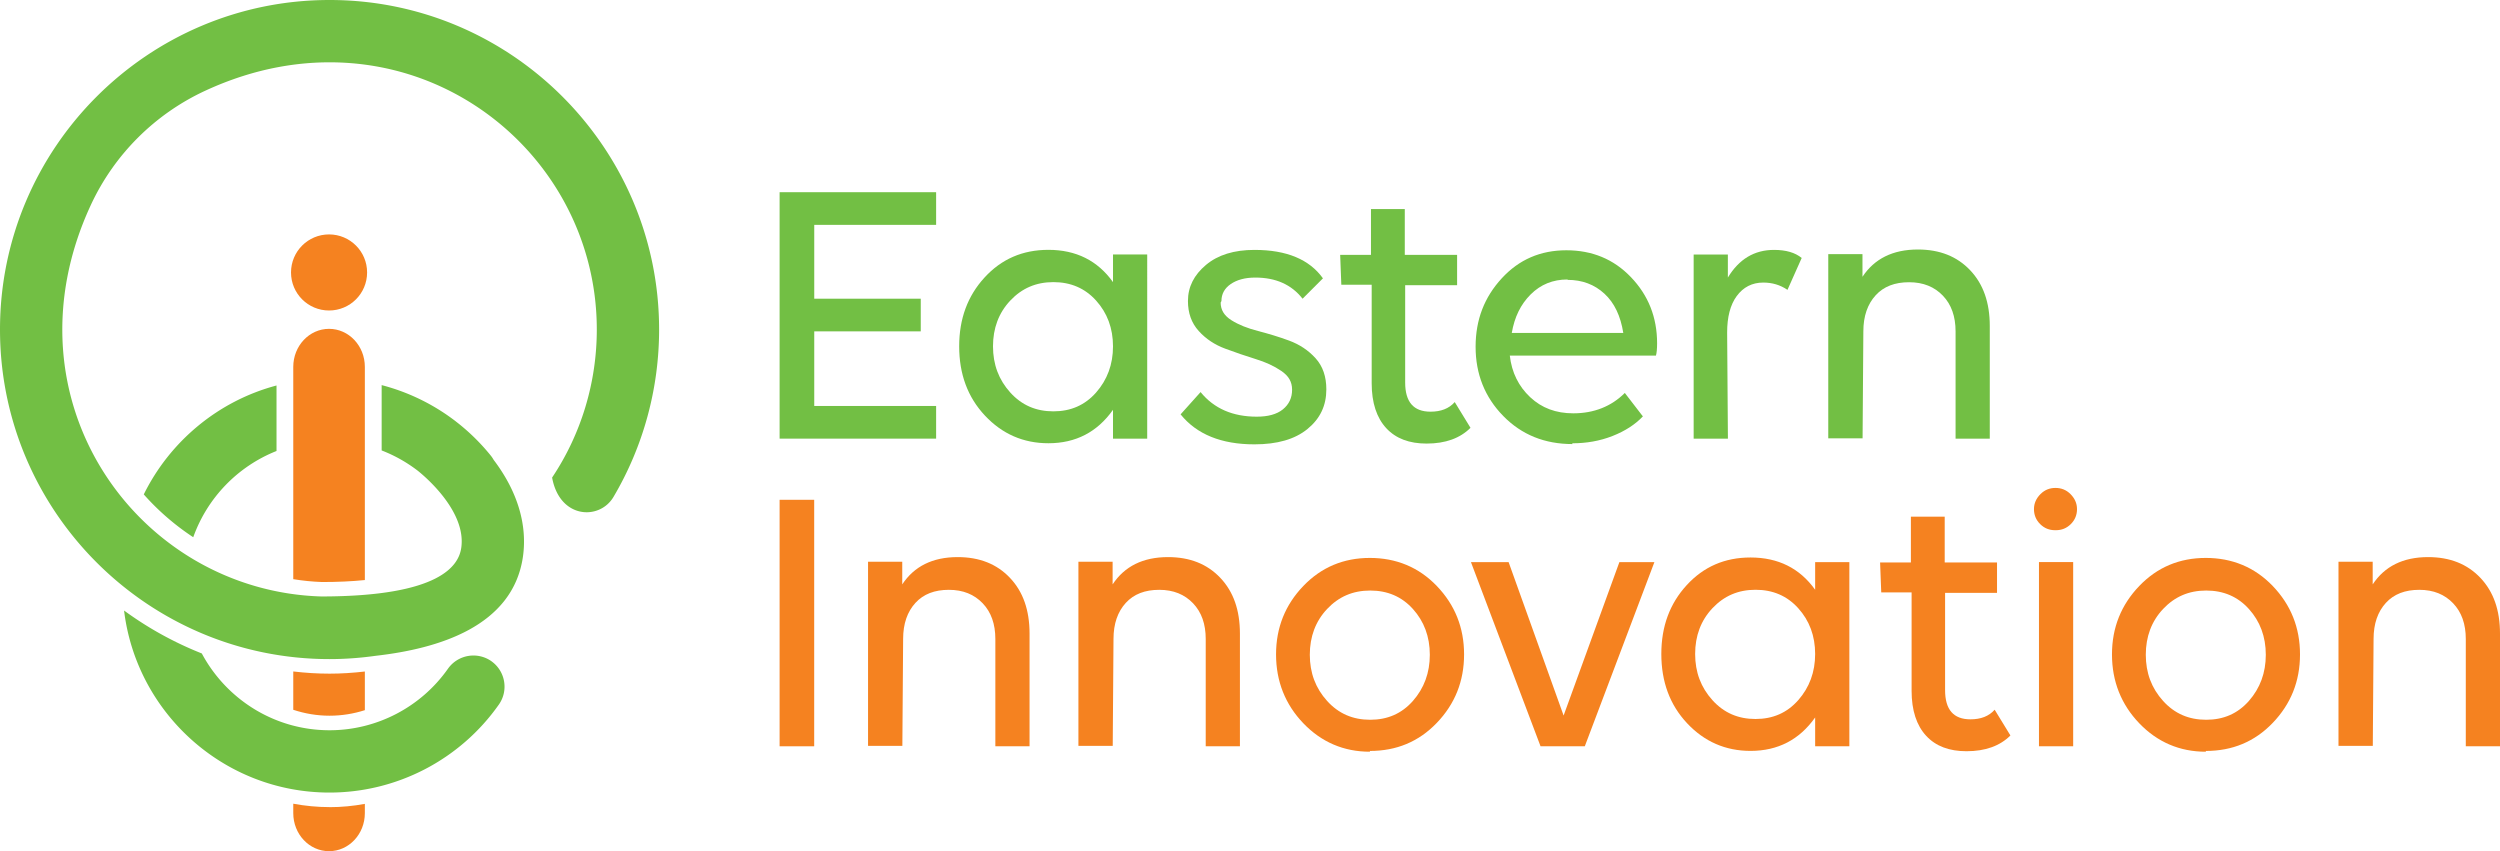 <?xml version="1.0" encoding="UTF-8"?>
<svg data-bbox="0 0 455.39 155.05" viewBox="0 0 455.39 155.04" xmlns="http://www.w3.org/2000/svg" data-type="color">
    <g>
        <path d="M60.03 0C26.93 0 0 26.93 0 60.03s26.93 60.03 60.03 60.03c2.81 0 5.62-.21 8.39-.6 11.41-1.29 24.97-5.33 26.83-18.01.85-5.86-.99-11.96-5.32-17.67-.15-.26-.31-.51-.5-.75a37.918 37.918 0 0 0-6.33-6.21c-.3-.24-.51-.39-.59-.45-3.89-2.89-8.3-5-12.99-6.22v11.9c2.35.91 4.56 2.15 6.57 3.69 1.37 1.09 8.89 7.44 7.93 14.05-.46 3.18-3.74 8.84-25.47 8.86-33.43-.99-58.49-35.82-41.99-71.34A42.817 42.817 0 0 1 37.4 16.52c36.01-16.66 71.31 9.38 71.31 43.51 0 9.6-2.82 19-8.14 26.96 1.37 7.55 8.65 7.82 11.18 3.53 5.44-9.2 8.31-19.75 8.31-30.49C120.06 26.93 93.13 0 60.03 0" fill="#72bf44" data-color="1"/>
        <path d="M26.19 90.06c2.64 2.98 5.67 5.6 9.01 7.8a26.494 26.494 0 0 1 15.17-15.71V70.22c-10.62 2.82-19.41 10.17-24.18 19.84" fill="#72bf44" data-color="1"/>
        <path d="M66.87 49.63c0-3.83-3.1-6.93-6.93-6.93s-6.93 3.1-6.93 6.93 3.1 6.93 6.93 6.93 6.93-3.1 6.93-6.93" fill="#f58220" data-color="2"/>
        <path d="M58.66 106.02c2.86 0 5.46-.12 7.8-.36V66.83c0-3.83-2.92-6.93-6.52-6.93s-6.52 3.1-6.52 6.93v38.67c1.73.28 3.48.46 5.24.52" fill="#f58220" data-color="2"/>
        <path d="M60.03 130.37c2.2 0 4.37-.35 6.43-1.01v-7.04c-2.16.25-4.33.39-6.43.39-2.21 0-4.42-.14-6.61-.4v6.98c2.11.7 4.33 1.08 6.61 1.08" fill="#f58220" data-color="2"/>
        <path d="M60.03 147.02c-2.25 0-4.46-.22-6.61-.62v1.72c0 3.83 2.92 6.93 6.52 6.93s6.52-3.1 6.52-6.93v-1.69c-2.11.39-4.26.6-6.43.6" fill="#f58220" data-color="2"/>
        <path d="M89.51 120.44a5.685 5.685 0 0 0-7.91 1.37c-4.94 7.02-13 11.21-21.57 11.21-10.07 0-18.83-5.68-23.27-13.99a63.593 63.593 0 0 1-14.16-7.82c2.25 18.65 18.17 33.16 37.42 33.16 12.26 0 23.79-5.99 30.85-16.03 1.8-2.56 1.19-6.1-1.38-7.91" fill="#72bf44" data-color="1"/>
        <path d="M92.53 23.83c-.11-.1-.24-.21-.37-.32.12.11.25.21.37.32" fill="#ffc233" data-color="3"/>
        <path d="M142.01 35.01h28.51v5.95h-22.2v13.45h19.4v5.95h-19.4v13.59h22.2v5.95h-28.51V35Z" fill="#72bf44" data-color="1"/>
        <path d="M202.74 74.65c-2.87 4.06-6.79 6.09-11.77 6.09-4.55 0-8.41-1.68-11.56-5.04s-4.69-7.57-4.69-12.61 1.54-9.18 4.62-12.54 6.93-5.04 11.63-5.04c5.04 0 8.97 1.96 11.77 5.88v-5.04h6.23V79.9h-6.23v-5.25Zm-3.08-3.15c2.03-2.31 3.08-5.11 3.08-8.41s-1.05-6.09-3.08-8.34-4.62-3.36-7.78-3.36-5.74 1.12-7.85 3.36-3.15 5.04-3.15 8.34 1.05 6.09 3.15 8.41 4.69 3.43 7.85 3.43 5.74-1.12 7.78-3.43Z" fill="#72bf44" data-color="1"/>
        <path d="M222.35 55.11c0 1.33.63 2.38 1.96 3.22s2.94 1.47 4.83 1.96 3.78 1.05 5.67 1.75 3.5 1.75 4.83 3.22 1.96 3.36 1.96 5.67c0 2.94-1.12 5.32-3.43 7.21s-5.53 2.8-9.67 2.8c-6.02 0-10.51-1.82-13.45-5.46l3.64-4.06c2.45 3.01 5.88 4.48 10.23 4.48 2.03 0 3.64-.42 4.76-1.33s1.68-2.1 1.68-3.57-.63-2.52-1.96-3.43-2.87-1.61-4.69-2.17-3.64-1.19-5.53-1.89-3.5-1.75-4.83-3.22-1.96-3.29-1.96-5.46c0-2.59 1.12-4.76 3.29-6.58s5.11-2.73 8.83-2.73c5.88 0 10.02 1.75 12.47 5.18l-3.71 3.71c-2.03-2.59-4.9-3.85-8.62-3.85-1.89 0-3.36.42-4.48 1.19s-1.68 1.82-1.68 3.08l-.14.28Z" fill="#72bf44" data-color="1"/>
        <path d="M244.13 46.42h5.6v-8.34h6.16v8.34h9.53v5.53h-9.46v17.72c0 3.57 1.54 5.32 4.62 5.32 1.89 0 3.36-.56 4.41-1.75l2.87 4.69c-1.89 1.89-4.55 2.87-7.99 2.87-3.15 0-5.6-.91-7.35-2.8s-2.66-4.62-2.66-8.2V51.87h-5.53l-.21-5.46Z" fill="#72bf44" data-color="1"/>
        <path d="M286.44 80.89c-5.04 0-9.25-1.68-12.61-5.11s-5.04-7.64-5.04-12.61 1.61-9.04 4.76-12.47 7.07-5.11 11.77-5.11 8.62 1.61 11.77 4.9 4.76 7.28 4.76 12.05c0 .98-.07 1.75-.21 2.24h-26.62c.35 3.08 1.61 5.6 3.71 7.57s4.69 2.94 7.85 2.94c3.78 0 6.93-1.26 9.39-3.71l3.29 4.27c-1.4 1.47-3.22 2.66-5.53 3.57s-4.76 1.33-7.35 1.33l.07.14Zm-.91-29.98c-2.66 0-4.9.91-6.72 2.73s-2.94 4.13-3.43 7h20.31c-.49-3.08-1.61-5.46-3.43-7.14s-4.06-2.52-6.72-2.52v-.07Z" fill="#72bf44" data-color="1"/>
        <path d="M314.74 79.91h-6.23V46.36h6.23v4.2c2.03-3.36 4.83-5.04 8.41-5.04 2.17 0 3.85.49 5.04 1.47l-2.59 5.81c-1.33-.91-2.8-1.33-4.41-1.33-2.03 0-3.64.84-4.83 2.45s-1.75 3.85-1.75 6.65l.14 19.33Z" fill="#72bf44" data-color="1"/>
        <path d="M339.26 79.84h-6.23V46.29h6.23v4.13c2.17-3.29 5.53-4.97 10.09-4.97 3.99 0 7.14 1.26 9.53 3.78s3.57 5.88 3.57 10.16v20.52h-6.23V60.37c0-2.73-.77-4.9-2.31-6.51s-3.57-2.45-6.16-2.45-4.62.77-6.09 2.38-2.24 3.78-2.24 6.58l-.14 19.47Z" fill="#72bf44" data-color="1"/>
        <path d="M142.01 91.04h6.3v44.9h-6.3v-44.9Z" fill="#f58220" data-color="2"/>
        <path d="M164.35 135.87h-6.23v-33.55h6.23v4.13c2.17-3.29 5.53-4.97 10.09-4.97 3.99 0 7.14 1.26 9.53 3.78s3.57 5.88 3.57 10.16v20.52h-6.23V116.4c0-2.73-.77-4.9-2.31-6.51s-3.57-2.45-6.16-2.45-4.62.77-6.09 2.38-2.24 3.78-2.24 6.58l-.14 19.47Z" fill="#f58220" data-color="2"/>
        <path d="M202.67 135.87h-6.23v-33.55h6.23v4.13c2.17-3.29 5.53-4.97 10.09-4.97 3.99 0 7.14 1.26 9.53 3.78s3.57 5.88 3.57 10.16v20.52h-6.23V116.4c0-2.73-.77-4.9-2.31-6.51s-3.57-2.45-6.16-2.45-4.62.77-6.09 2.38-2.24 3.78-2.24 6.58l-.14 19.47Z" fill="#f58220" data-color="2"/>
        <path d="M249.53 136.93c-4.76 0-8.83-1.75-12.12-5.18s-4.97-7.64-4.97-12.54 1.68-9.04 4.97-12.47 7.35-5.11 12.12-5.11 8.9 1.68 12.19 5.11 4.97 7.57 4.97 12.47-1.68 9.04-4.97 12.47-7.35 5.11-12.19 5.11v.14Zm7.84-9.25c2.03-2.31 3.08-5.11 3.08-8.41s-1.05-6.09-3.08-8.34-4.62-3.36-7.78-3.36-5.74 1.12-7.85 3.36-3.15 5.04-3.15 8.34 1.05 6.09 3.15 8.41 4.69 3.43 7.85 3.43 5.74-1.12 7.78-3.43Z" fill="#f58220" data-color="2"/>
        <path d="m301.36 102.39-12.68 33.55h-8.06l-12.68-33.55h6.86l10.02 27.95 10.16-27.95h6.37Z" fill="#f58220" data-color="2"/>
        <path d="M330.64 130.69c-2.87 4.06-6.79 6.09-11.77 6.09-4.55 0-8.41-1.68-11.56-5.04s-4.69-7.57-4.69-12.61 1.54-9.18 4.62-12.54 6.93-5.04 11.63-5.04c5.04 0 8.97 1.96 11.77 5.88v-5.04h6.23v33.55h-6.23v-5.25Zm-3.08-3.15c2.03-2.31 3.08-5.11 3.08-8.41s-1.05-6.09-3.08-8.34-4.62-3.36-7.78-3.36-5.74 1.12-7.85 3.36-3.15 5.04-3.15 8.34 1.05 6.09 3.15 8.41 4.69 3.43 7.85 3.43 5.74-1.12 7.78-3.43Z" fill="#f58220" data-color="2"/>
        <path d="M342.48 102.46h5.6v-8.34h6.16v8.34h9.53v5.53h-9.46v17.72c0 3.57 1.54 5.32 4.62 5.32 1.89 0 3.36-.56 4.41-1.75l2.87 4.69c-1.89 1.89-4.55 2.87-7.99 2.87-3.15 0-5.6-.91-7.35-2.8s-2.66-4.62-2.66-8.2v-17.93h-5.53l-.21-5.46Z" fill="#f58220" data-color="2"/>
        <path d="M374.35 96.58c-1.05 0-1.96-.35-2.73-1.12s-1.12-1.68-1.12-2.73.42-1.96 1.19-2.73 1.68-1.12 2.73-1.12 1.96.35 2.73 1.12 1.19 1.68 1.19 2.73-.35 1.96-1.12 2.73-1.68 1.12-2.73 1.12h-.14Zm3.29 39.36h-6.23v-33.55h6.23v33.55Z" fill="#f58220" data-color="2"/>
        <path d="M401.8 136.93c-4.76 0-8.83-1.75-12.12-5.18s-4.97-7.64-4.97-12.54 1.68-9.04 4.97-12.47 7.35-5.11 12.12-5.11 8.9 1.68 12.19 5.11 4.97 7.57 4.97 12.47-1.68 9.04-4.97 12.47-7.35 5.11-12.19 5.11v.14Zm7.85-9.25c2.03-2.31 3.08-5.11 3.08-8.41s-1.05-6.09-3.08-8.34-4.62-3.36-7.78-3.36-5.74 1.12-7.85 3.36-3.15 5.04-3.15 8.34 1.05 6.09 3.15 8.41 4.69 3.43 7.85 3.43 5.74-1.12 7.78-3.43Z" fill="#f58220" data-color="2"/>
        <path d="M432.2 135.87h-6.23v-33.55h6.23v4.13c2.17-3.29 5.53-4.97 10.09-4.97 3.99 0 7.14 1.26 9.53 3.78s3.57 5.88 3.57 10.16v20.52h-6.23V116.4c0-2.73-.77-4.9-2.31-6.51s-3.57-2.45-6.16-2.45-4.62.77-6.09 2.38-2.24 3.78-2.24 6.58l-.14 19.47Z" fill="#f58220" data-color="2"/>
    </g>
</svg>
